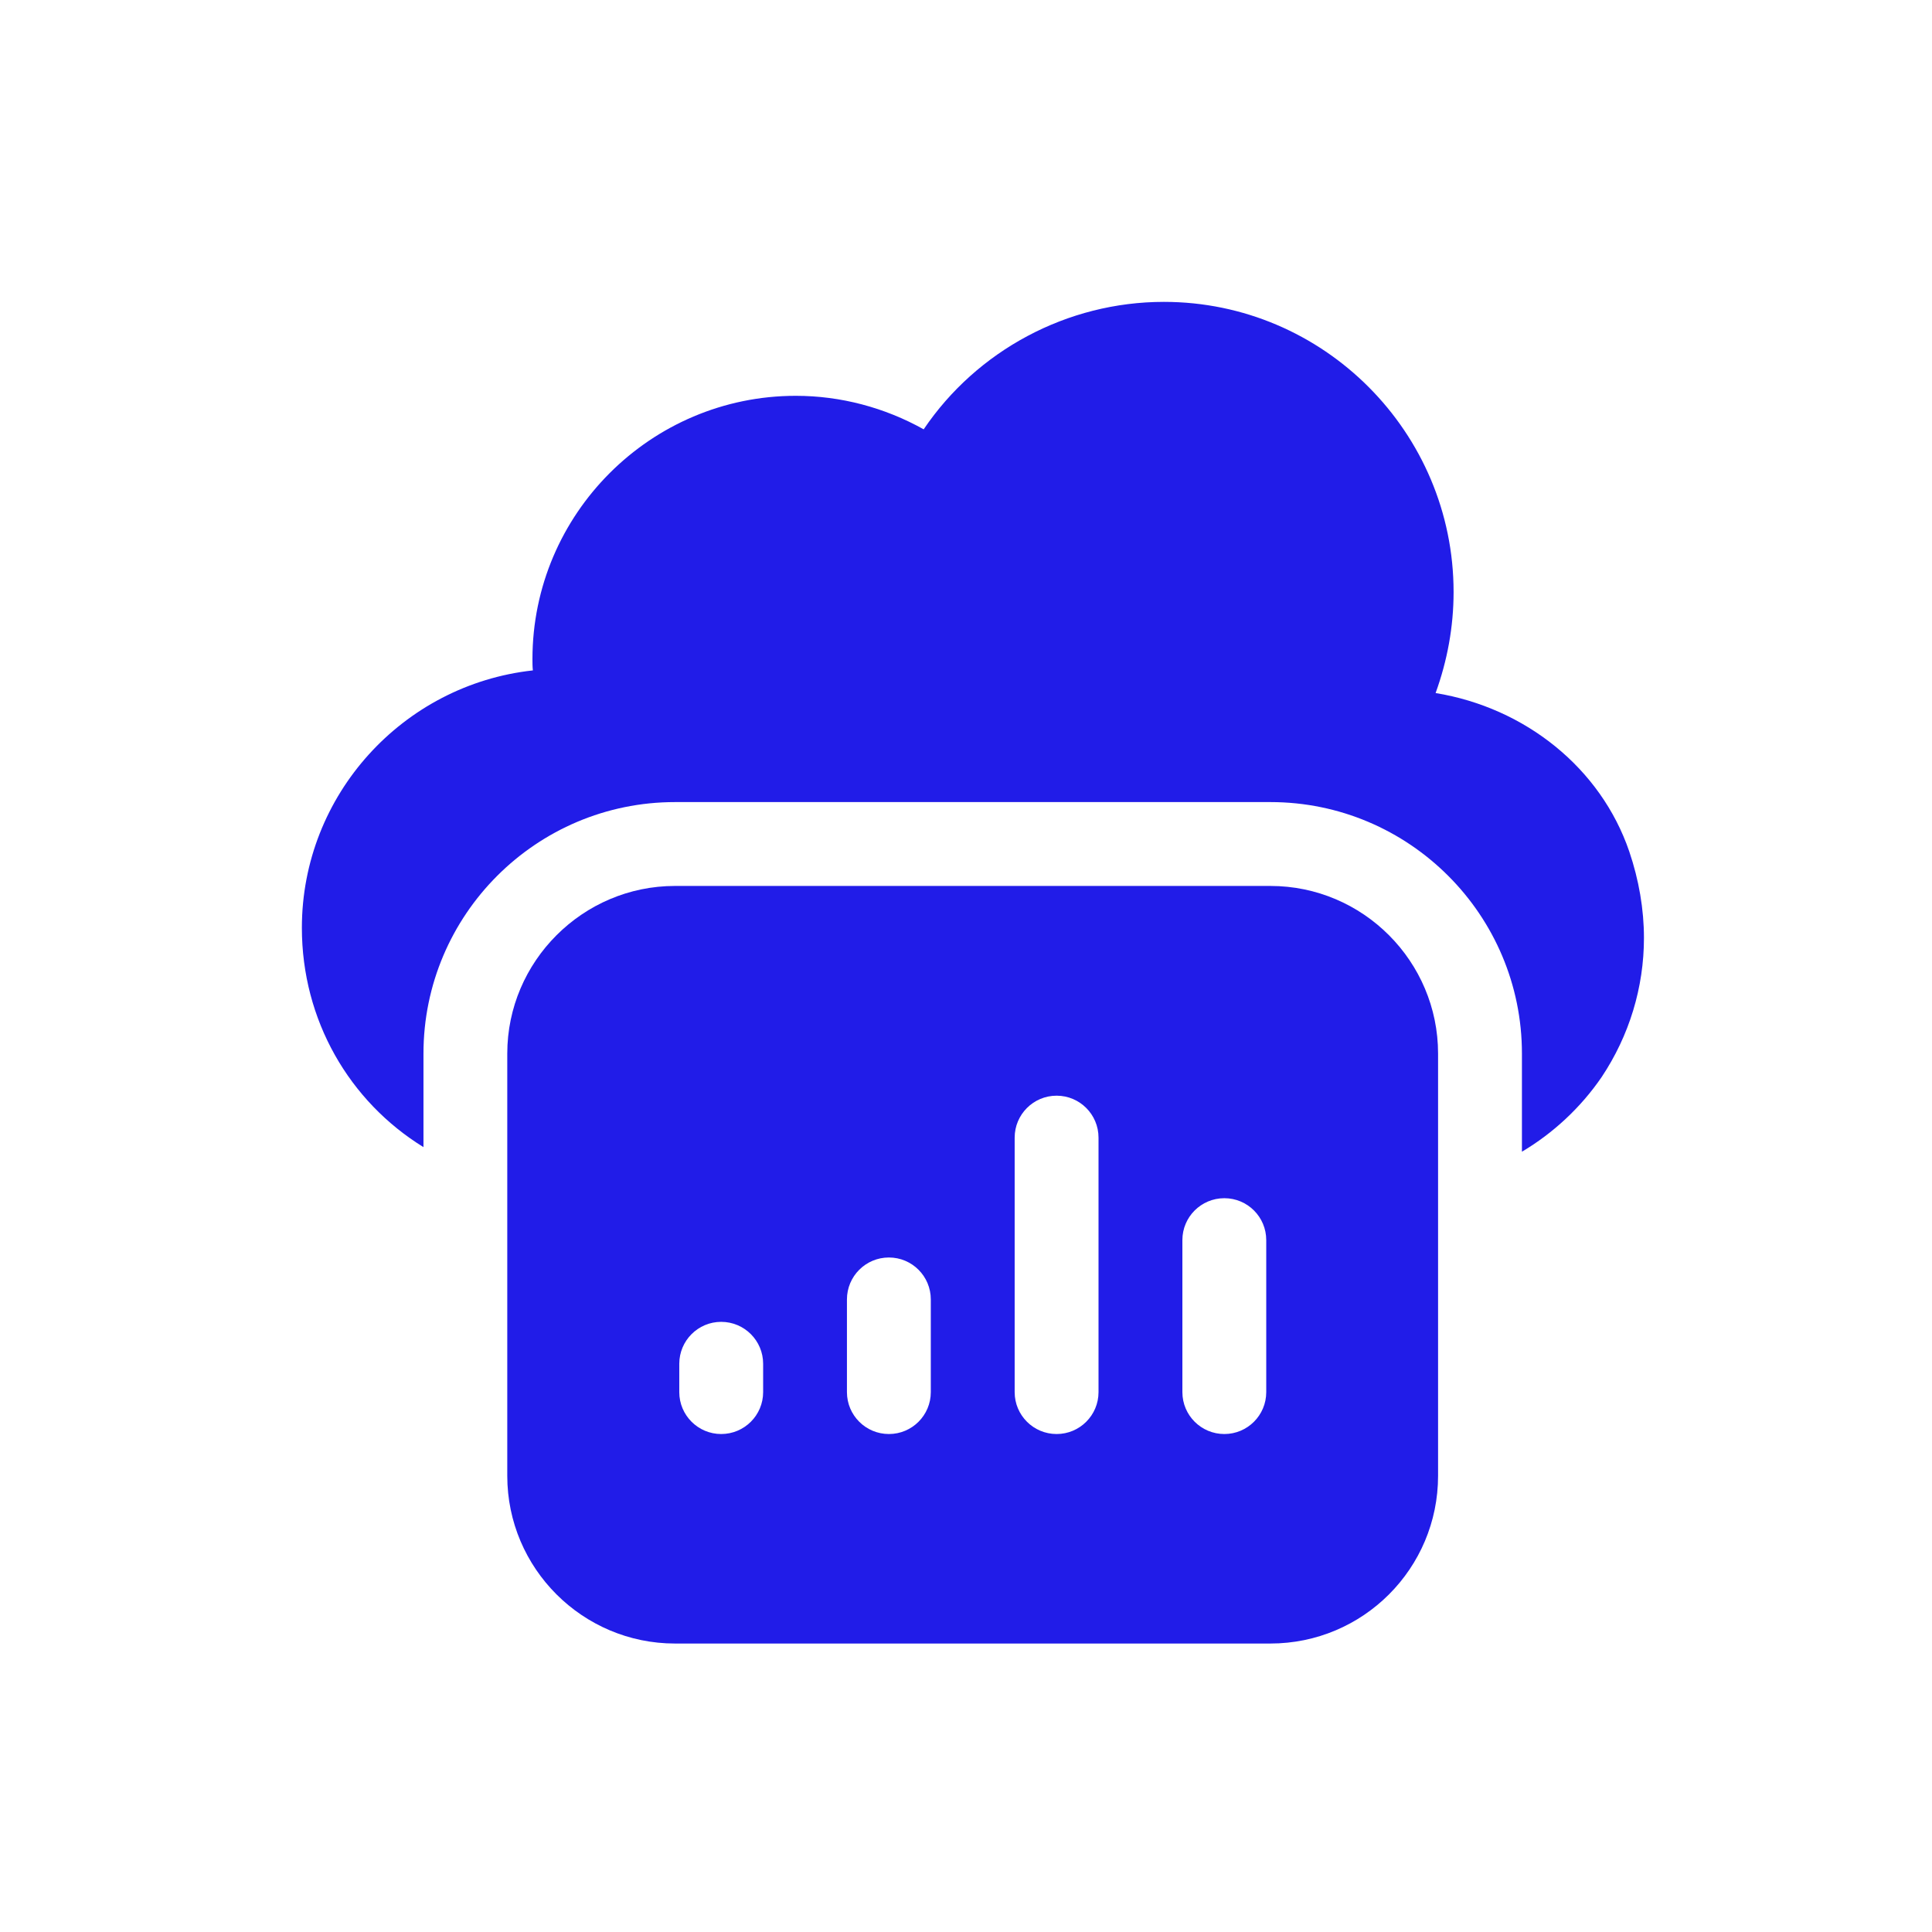 <svg width="32" height="32" viewBox="0 0 32 32" fill="none" xmlns="http://www.w3.org/2000/svg">
<path d="M27.229 15.535C27.229 16.354 26.986 17.153 26.528 17.84C26.181 18.347 25.722 18.771 25.208 19.076V17.451C25.208 15.153 23.34 13.285 21.042 13.285H11.181C8.882 13.285 7.014 15.153 7.014 17.451V19C5.785 18.243 5 16.896 5 15.368C5 13.167 6.674 11.34 8.826 11.104C8.819 11.042 8.819 10.979 8.819 10.917C8.819 8.514 10.778 6.556 13.181 6.556C13.924 6.556 14.653 6.75 15.299 7.111C16.181 5.806 17.674 5 19.278 5C21.924 5 24.076 7.16 24.076 9.806C24.076 10.382 23.972 10.944 23.778 11.479C25.264 11.722 26.514 12.722 26.986 14.104C27.146 14.576 27.229 15.062 27.229 15.535Z" fill="#211CE8"/>
<path d="M21.041 14.674H11.18C9.652 14.674 8.402 15.924 8.402 17.451V24.444C8.402 25.979 9.652 27.222 11.18 27.222H21.041C22.576 27.222 23.819 25.979 23.819 24.444V17.451C23.819 15.924 22.576 14.674 21.041 14.674ZM12.64 23.058C12.64 23.441 12.329 23.752 11.945 23.752C11.562 23.752 11.251 23.441 11.251 23.058V22.589C11.251 22.205 11.562 21.894 11.945 21.894C12.329 21.894 12.64 22.205 12.64 22.589V23.058ZM15.417 23.058C15.417 23.441 15.107 23.752 14.723 23.752C14.339 23.752 14.028 23.441 14.028 23.058V21.523C14.028 21.139 14.339 20.828 14.723 20.828C15.107 20.828 15.417 21.139 15.417 21.523V23.058ZM18.195 23.058C18.195 23.441 17.884 23.752 17.501 23.752C17.117 23.752 16.806 23.441 16.806 23.058V18.843C16.806 18.459 17.117 18.148 17.501 18.148C17.884 18.148 18.195 18.459 18.195 18.843V23.058ZM20.973 23.058C20.973 23.441 20.662 23.752 20.279 23.752C19.895 23.752 19.584 23.441 19.584 23.058V20.54C19.584 20.156 19.895 19.846 20.279 19.846C20.662 19.846 20.973 20.156 20.973 20.54V23.058Z" fill="#211CE8"/>
</svg>
